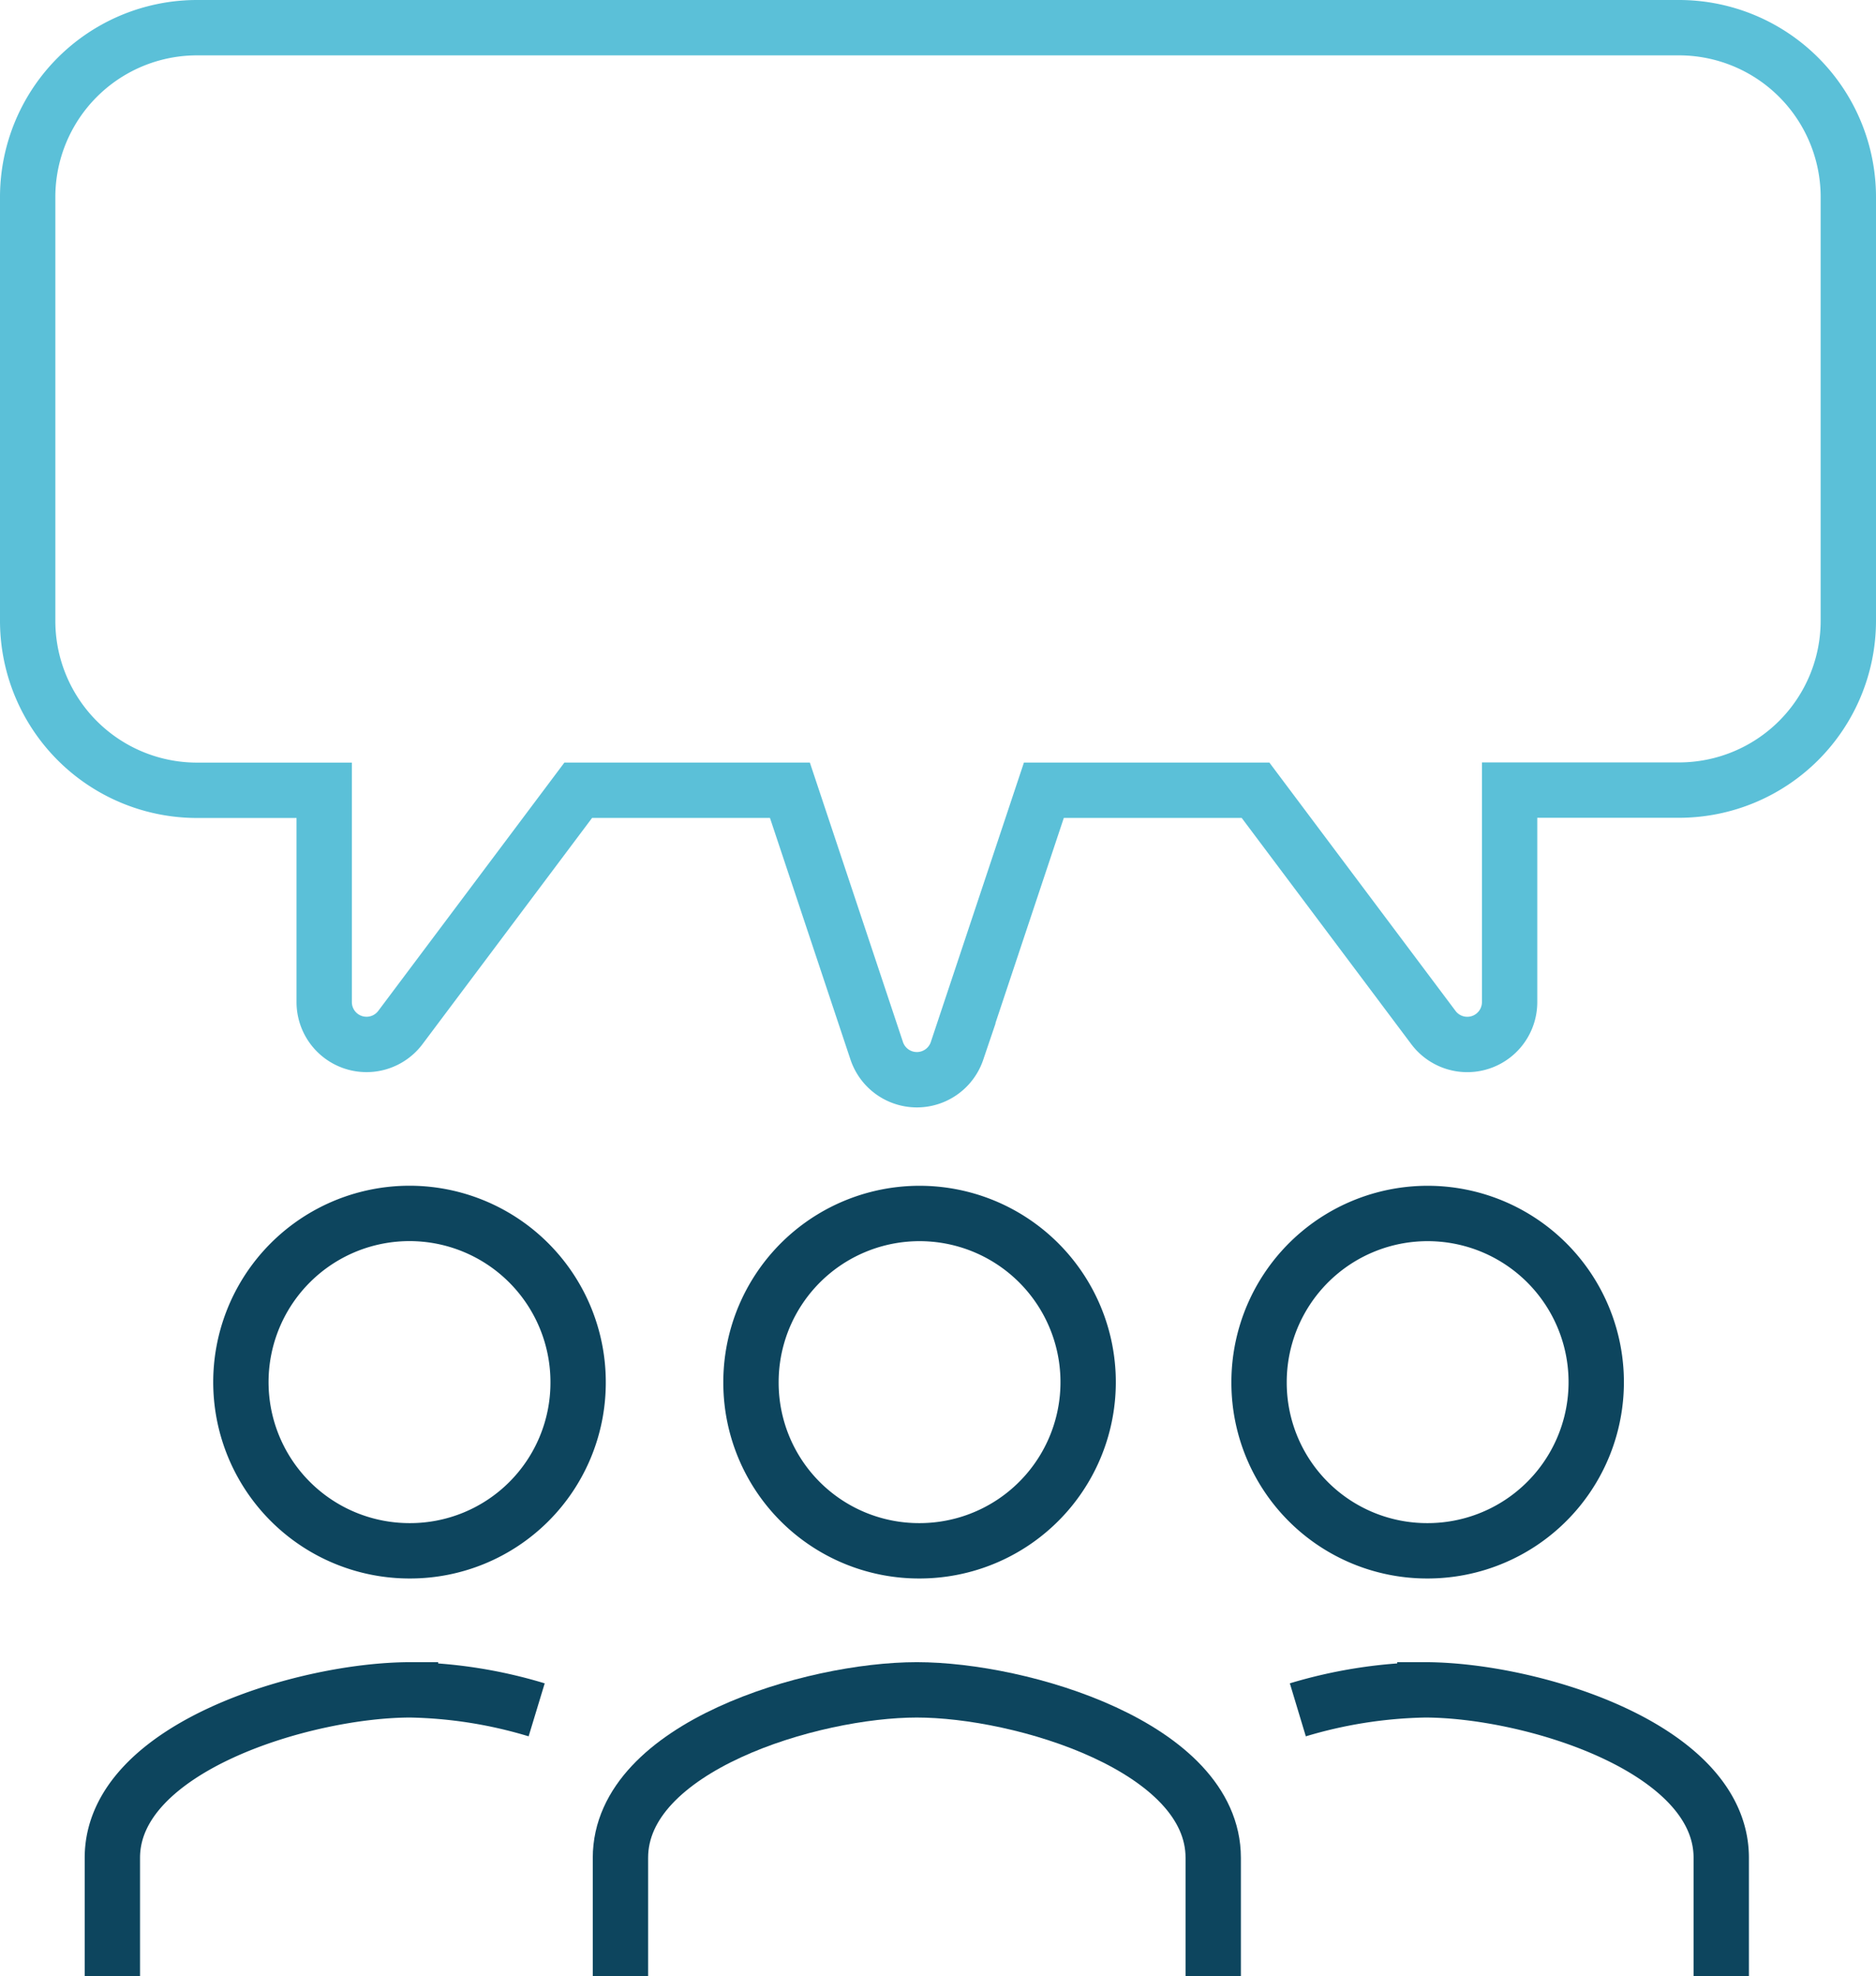 <svg xmlns="http://www.w3.org/2000/svg" width="67.802" height="71.393" viewBox="0 0 67.802 71.393">
  <g id="Groupe_8023" data-name="Groupe 8023" transform="translate(1 1)">
    <g id="Groupe_44" data-name="Groupe 44" transform="translate(0 0)">
      <path id="Tracé_352" data-name="Tracé 352" d="M308.083,244.1a6.093,6.093,0,1,1,6.094,6.049A6.072,6.072,0,0,1,308.083,244.1Z" transform="translate(-281.941 -195.127)" fill="none" stroke="#0d455e" stroke-miterlimit="10" stroke-width="2"/>
      <path id="Tracé_353" data-name="Tracé 353" d="M326.424,259.586v-4.279c0-4-6.924-6.069-10.712-6.069S305,251.3,305,255.307v4.279" transform="translate(-283.576 -189.193)" fill="none" stroke="#0d455e" stroke-miterlimit="10" stroke-width="2"/>
      <path id="Tracé_354" data-name="Tracé 354" d="M320.083,244.1a6.093,6.093,0,1,1,6.094,6.049A6.072,6.072,0,0,1,320.083,244.1Z" transform="translate(-275.578 -195.127)" fill="none" stroke="#0d455e" stroke-miterlimit="10" stroke-width="2"/>
      <path id="Tracé_355" data-name="Tracé 355" d="M336.3,259.586v-4.279c0-4-6.924-6.069-10.712-6.069a17.015,17.015,0,0,0-4.591.722" transform="translate(-275.091 -189.193)" fill="none" stroke="#0d455e" stroke-miterlimit="10" stroke-width="2"/>
      <path id="Tracé_356" data-name="Tracé 356" d="M308.223,244.1a6.094,6.094,0,1,0-6.094,6.049A6.072,6.072,0,0,0,308.223,244.1Z" transform="translate(-288.329 -195.127)" fill="none" stroke="#0d455e" stroke-miterlimit="10" stroke-width="2"/>
      <path id="Tracé_357" data-name="Tracé 357" d="M293,259.586v-4.279c0-4,6.987-6.069,10.775-6.069a16.811,16.811,0,0,1,4.56.722" transform="translate(-289.939 -189.193)" fill="none" stroke="#0d455e" stroke-miterlimit="10" stroke-width="2"/>
      <path id="Tracé_358" data-name="Tracé 358" d="M323.136,210h27.545a6.121,6.121,0,0,1,6.121,6.121v15.3a6.121,6.121,0,0,1-6.121,6.121H344.56V245.2a1.53,1.53,0,0,1-2.755.918l-6.427-8.57h-7.651l-3.139,9.417a1.531,1.531,0,0,1-2.9,0l-3.139-9.417h-7.651l-6.427,8.57a1.53,1.53,0,0,1-2.754-.918v-7.651h-4.591A6.121,6.121,0,0,1,291,231.424v-15.3A6.121,6.121,0,0,1,297.121,210Z" transform="translate(-291 -210)" fill="none" stroke="#5bc0d8" stroke-miterlimit="10" stroke-width="2"/>
    </g>
  </g>
</svg>
